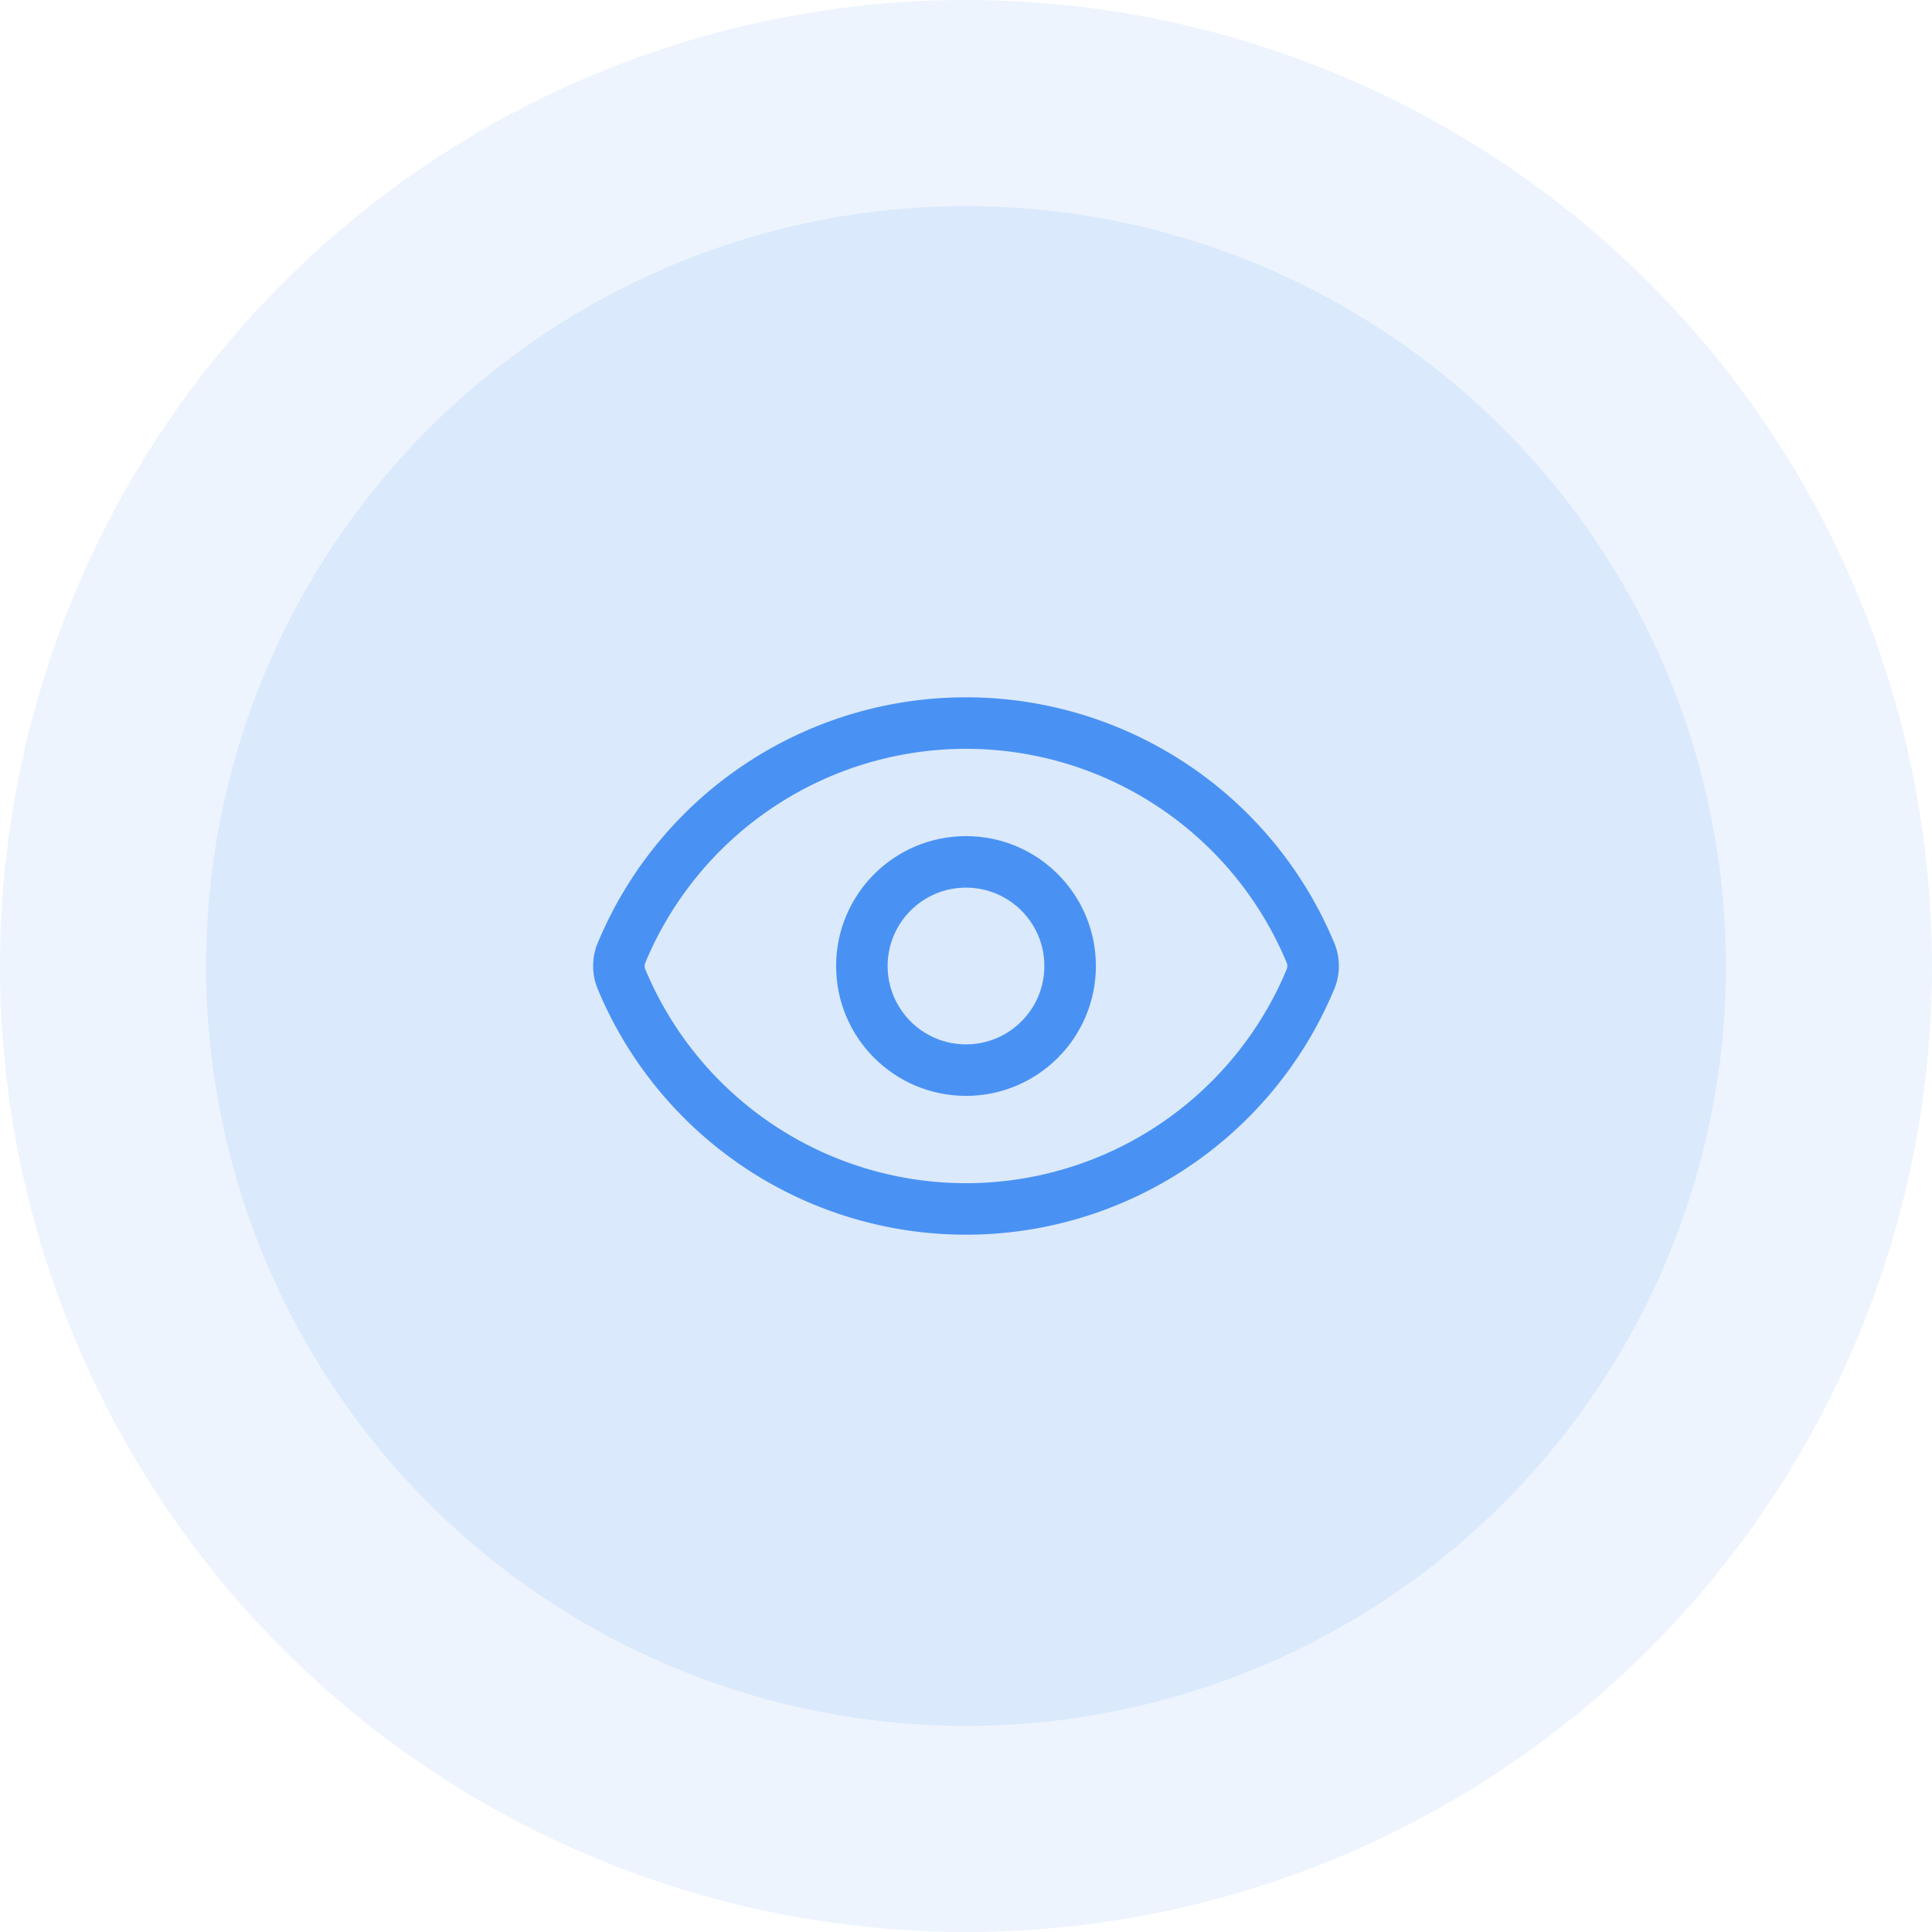 <svg xmlns="http://www.w3.org/2000/svg" width="75" height="75" viewBox="0 0 75 75">
  <g id="Group_92" data-name="Group 92" transform="translate(-1298 -266)">
    <g id="Group_46" data-name="Group 46">
      <circle id="Ellipse_35" data-name="Ellipse 35" cx="37.5" cy="37.5" r="37.5" transform="translate(1298 266)" fill="#4992f4" opacity="0.1"/>
      <circle id="Ellipse_36" data-name="Ellipse 36" cx="29.5" cy="29.5" r="29.5" transform="translate(1306 274)" fill="#4992f4" opacity="0.11"/>
    </g>
    <g id="Group_91" data-name="Group 91" transform="translate(1320.026 289.069)">
      <path id="Path_96" data-name="Path 96" d="M2.084,14.9a1.347,1.347,0,0,1,0-.938,14.484,14.484,0,0,1,26.78,0,1.347,1.347,0,0,1,0,.938,14.484,14.484,0,0,1-26.78,0" transform="translate(0)" fill="none" stroke="#4992f4" stroke-linecap="round" stroke-linejoin="round" stroke-width="2"/>
      <circle id="Ellipse_18" data-name="Ellipse 18" cx="4.042" cy="4.042" r="4.042" transform="translate(11.432 10.389)" fill="none" stroke="#4992f4" stroke-linecap="round" stroke-linejoin="round" stroke-width="2"/>
    </g>
  </g>
</svg>
